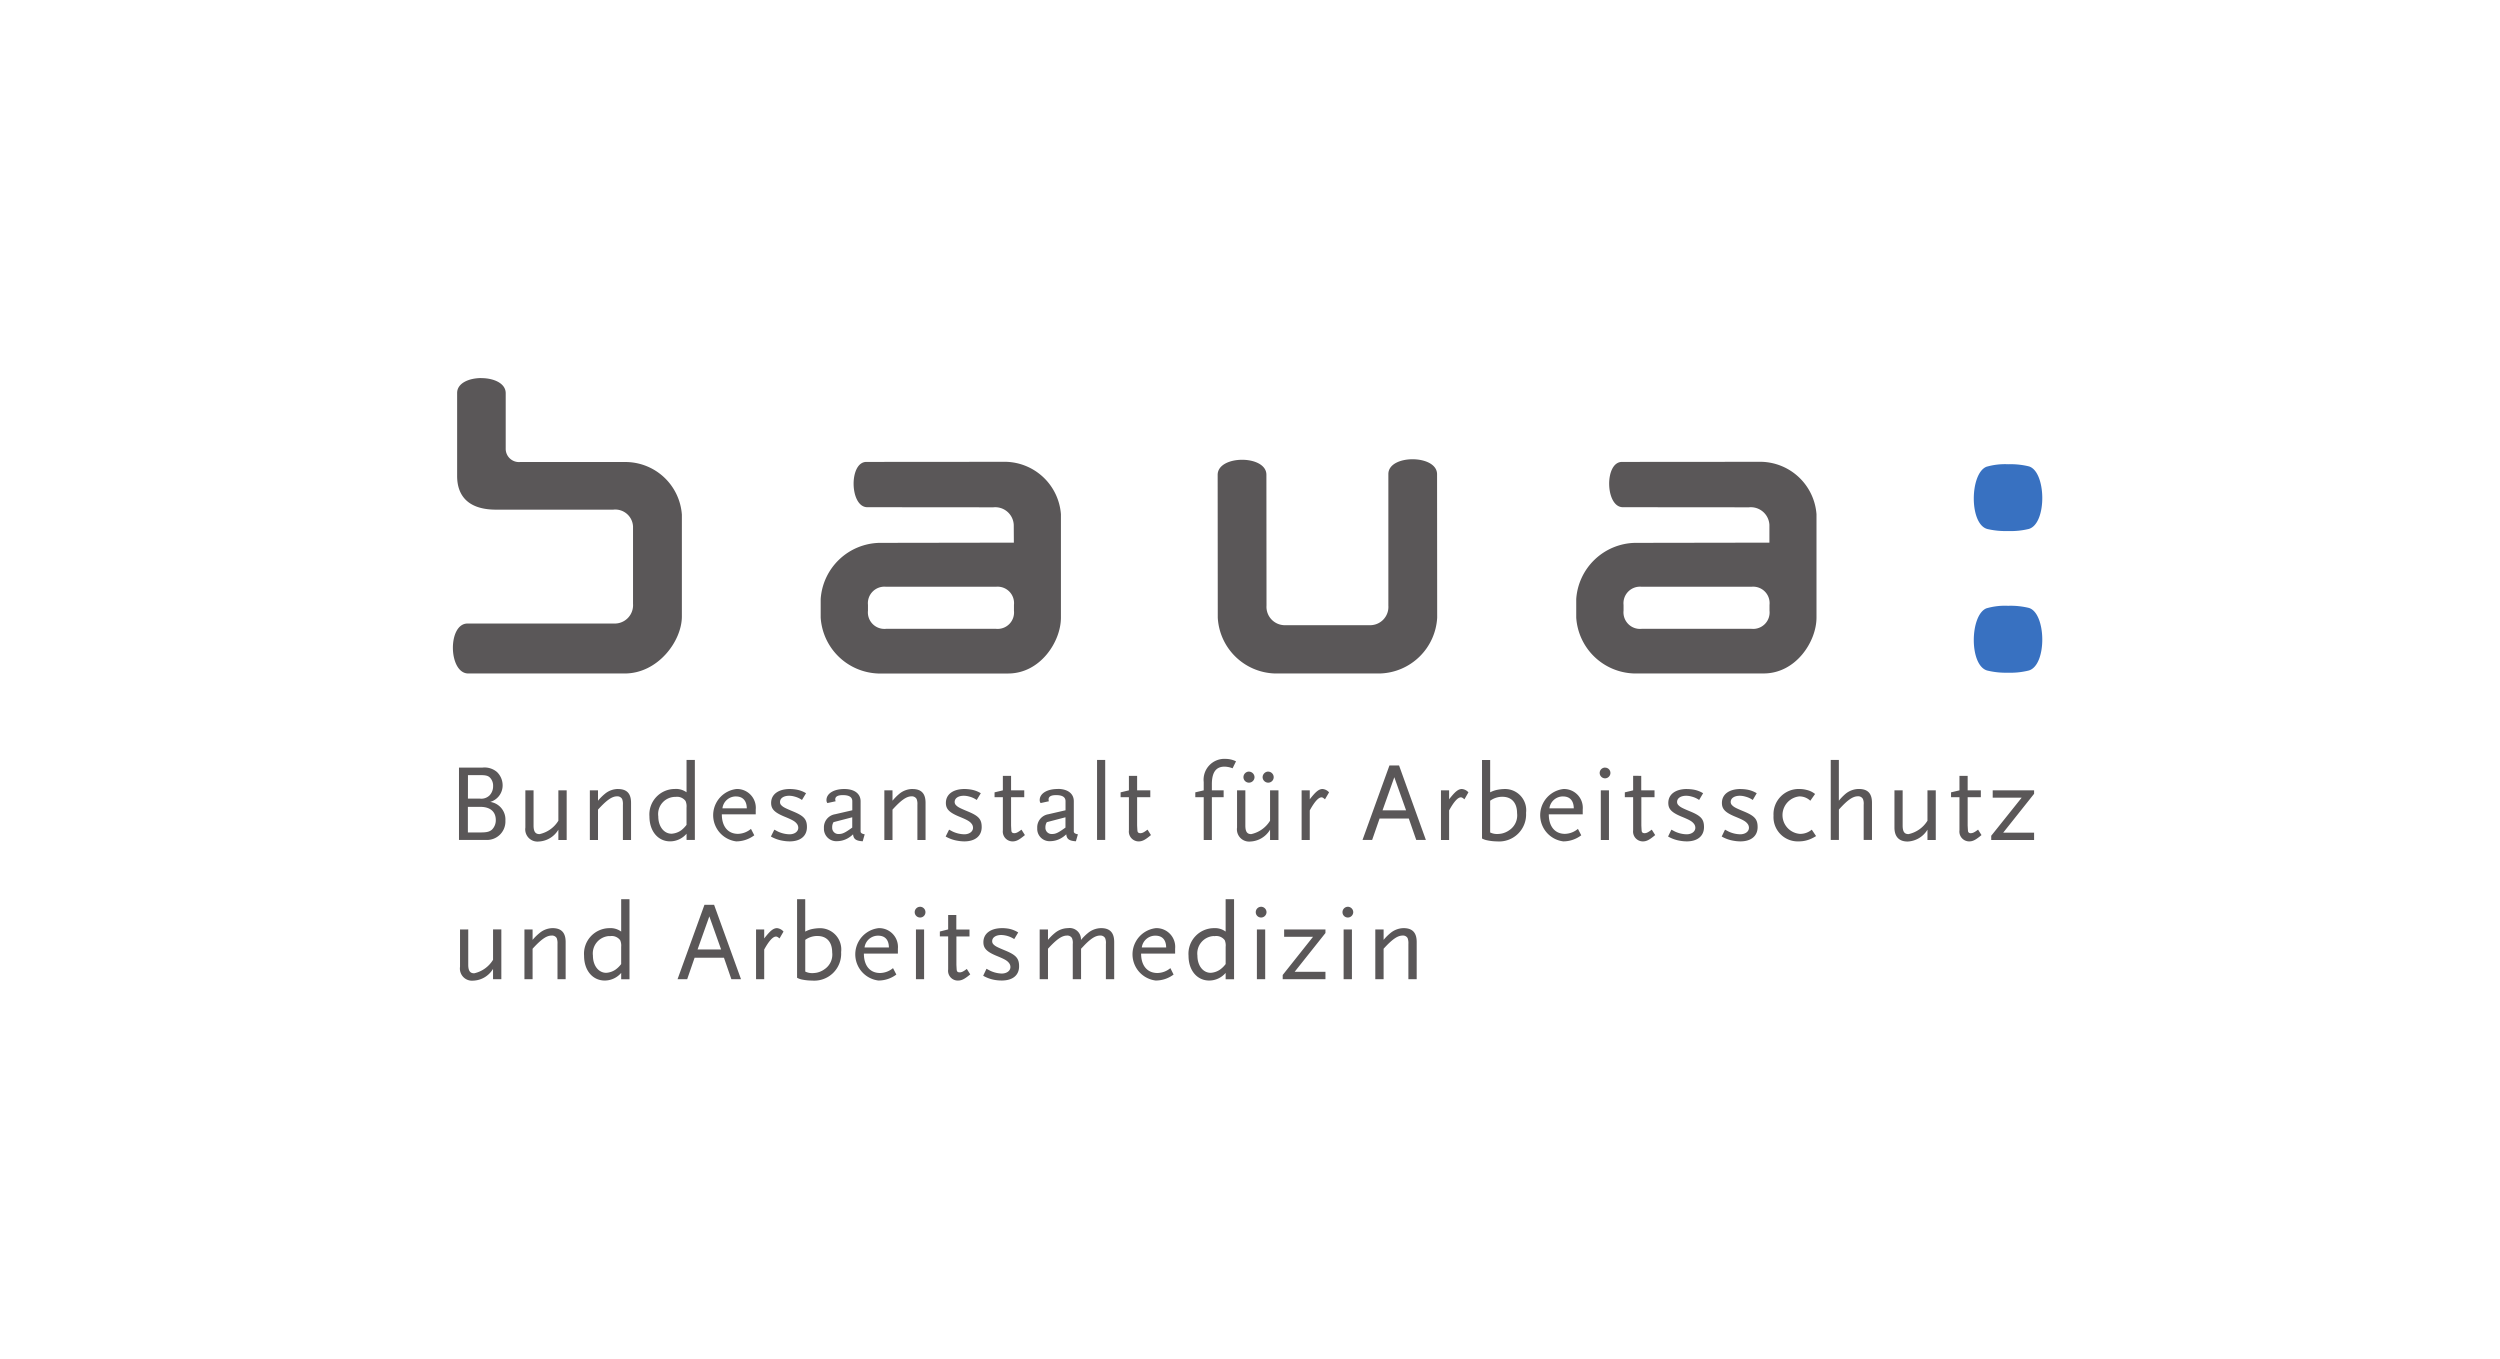 <?xml version="1.0" encoding="UTF-8"?>
<svg xmlns="http://www.w3.org/2000/svg" xmlns:xlink="http://www.w3.org/1999/xlink" width="276" height="150" viewBox="0 0 276 150">
  <defs>
    <clipPath id="clip-bundesanstalt-fuer-arbeitsschutz-und-arbeitsmedizin">
      <rect width="276" height="150"></rect>
    </clipPath>
  </defs>
  <g id="bundesanstalt-fuer-arbeitsschutz-und-arbeitsmedizin" clip-path="url(#clip-bundesanstalt-fuer-arbeitsschutz-und-arbeitsmedizin)">
    <g id="layer1" transform="translate(-54.367 -384.745)">
      <path id="path46" d="M613.786,455.133a7.353,7.353,0,0,0-2.4.281c-1.834.764-1.909,6.356.122,6.873a8.776,8.776,0,0,0,2.262.22,8.448,8.448,0,0,0,2.311-.232c2.025-.616,1.921-6.359-.012-6.909A8.474,8.474,0,0,0,613.786,455.133Zm0,15.628a7.353,7.353,0,0,0-2.4.281c-1.834.764-1.909,6.354.122,6.873a8.653,8.653,0,0,0,2.262.232,8.332,8.332,0,0,0,2.311-.245c2.025-.616,1.921-6.358-.012-6.909A8.54,8.54,0,0,0,613.786,470.761Z" transform="translate(-337.724 -19.136)" fill="#3871c1"></path>
      <path id="path248" d="M107.512,426.483c-1.344,0-2.678.544-2.678,1.651v9.159c0,2.171,1.21,3.718,4.292,3.718h12.938a1.965,1.965,0,0,1,2.189,1.847v8.548a2.028,2.028,0,0,1-2.116,2.177H105.983c-2.217,0-2.119,5.515.086,5.515h17.267c3.664,0,6.31-3.572,6.31-6.3V441.561a6.257,6.257,0,0,0-6.359-5.809h-11.5a1.464,1.464,0,0,1-1.59-1.5v-6.1c0-1.107-1.347-1.662-2.69-1.663Zm102.82,8.964c-1.345-.006-2.69.533-2.69,1.639V451.6a2.018,2.018,0,0,1-2.116,2.165h-9.208a2.029,2.029,0,0,1-2.128-2.165l-.012-14.442c0-2.211-5.381-2.2-5.381.012l.012,15.775a6.523,6.523,0,0,0,6.261,6.151h11.7a6.523,6.523,0,0,0,6.261-6.151l-.012-15.836C213.023,436,211.677,435.453,210.332,435.447Zm-44.929.281-15.384.012c-1.949,0-1.851,5,.1,5l13.916.012a2.047,2.047,0,0,1,2.25,1.932l.012,1.969-14.846.024a6.655,6.655,0,0,0-6.481,6.2v2.054A6.6,6.6,0,0,0,151.3,459.1H165.66c3.556,0,5.832-3.517,5.833-6.163V441.512a6.255,6.255,0,0,0-6.09-5.784Zm83.413,0-15.384.012c-1.949,0-1.851,5,.1,5l13.916.012a2.058,2.058,0,0,1,2.262,1.932v1.969l-14.846.024a6.655,6.655,0,0,0-6.481,6.2v2.054a6.6,6.6,0,0,0,6.335,6.163h14.357c3.556,0,5.832-3.517,5.833-6.163V441.512a6.254,6.254,0,0,0-6.09-5.784Zm-96.632,13.794h12.143a1.815,1.815,0,0,1,1.981,2.005v.636a1.815,1.815,0,0,1-1.981,2.005H152.184a1.824,1.824,0,0,1-1.993-2.005v-.636A1.824,1.824,0,0,1,152.184,449.522Zm83.413,0H247.74a1.815,1.815,0,0,1,1.981,2.005v.636a1.815,1.815,0,0,1-1.981,2.005H235.6a1.825,1.825,0,0,1-1.993-2.005v-.636A1.825,1.825,0,0,1,235.6,449.522Zm-45.98,19a2.3,2.3,0,0,0-2.36,2.556V472l-.929.22v.538h.929v4.72h.9v-4.72h1.3V472h-1.3v-.685c0-1.307.462-1.932,1.394-1.932a2.537,2.537,0,0,1,.893.183l.379-.77A2.644,2.644,0,0,0,189.616,468.526Zm-59.456.122v3.571a1.978,1.978,0,0,0-1.308-.367,2.813,2.813,0,0,0-2.788,3.033c0,1.623.943,2.751,2.287,2.751a2.4,2.4,0,0,0,1.81-.844v.685h.917v-8.829Zm45.32,0v8.829h.9v-8.829Zm42.5,0v8.67a1.99,1.99,0,0,0,.563.2,5.444,5.444,0,0,0,1.1.122,2.98,2.98,0,0,0,3.2-3.155,2.338,2.338,0,0,0-2.3-2.629,4.5,4.5,0,0,0-1.027.122,2.887,2.887,0,0,0-.636.245v-3.571h-.9Zm38.5,0v8.829h.9v-3.351c.945-1.054,1.534-1.467,2.1-1.467a.584.584,0,0,1,.55.293,1.329,1.329,0,0,1,.086.636v3.889h.917v-4.109c0-1.03-.475-1.516-1.443-1.516a2.337,2.337,0,0,0-1.48.538,5.6,5.6,0,0,0-.734.758v-4.5h-.9Zm-48.72.611-2.972,8.218h1.064l.819-2.36H209.9l.819,2.36h1.064l-2.959-8.218Zm-102.722.232v7.985h2.959a2.033,2.033,0,0,0,2.165-2.128,1.957,1.957,0,0,0-1.675-2.067,1.9,1.9,0,0,0,1.37-1.834,2.045,2.045,0,0,0-.624-1.467,2.109,2.109,0,0,0-1.6-.489Zm126.532,0a.594.594,0,0,0-.6.587.6.6,0,0,0,.6.6.6.6,0,0,0,.587-.6A.584.584,0,0,0,231.561,469.492Zm-39.316.44a.621.621,0,0,0-.611.624.608.608,0,0,0,.611.6.615.615,0,0,0,.611-.6A.627.627,0,0,0,192.246,469.932Zm2.128,0a.631.631,0,0,0-.624.624.618.618,0,0,0,.624.6.605.605,0,0,0,.6-.6A.618.618,0,0,0,194.374,469.932Zm-88.353.391h1.37c.618,0,.87.076,1.076.293a1.28,1.28,0,0,1,.33.917,1.454,1.454,0,0,1-.391,1.027,1.3,1.3,0,0,1-1.088.355h-1.3Zm59.053.073V472l-.917.22v.538h.917v3.656a1.088,1.088,0,0,0,1.052,1.223c.436,0,.74-.165,1.382-.7l-.379-.6c-.387.29-.565.391-.795.391-.193,0-.307-.088-.318-.269-.013-.062-.012-.173-.024-.342l-.012-.245v-3.118h1.455V472h-1.455v-1.6h-.9Zm13.916,0V472l-.917.22v.538h.917v3.656a1.088,1.088,0,0,0,1.052,1.223c.436,0,.74-.165,1.382-.7l-.379-.6c-.387.29-.565.391-.795.391-.193,0-.305-.088-.318-.269-.011-.062-.012-.173-.024-.342l-.012-.245v-3.118h1.455V472h-1.455v-1.6h-.9Zm55.666,0V472l-.917.22v.538h.917v3.656a1.088,1.088,0,0,0,1.052,1.223c.436,0,.74-.165,1.382-.7l-.379-.6c-.387.29-.565.391-.795.391-.193,0-.307-.088-.318-.269-.013-.062-.012-.173-.024-.342l-.012-.245v-3.118h1.455V472H235.56v-1.6Zm36.026,0V472l-.929.22v.538h.929v3.656a1.088,1.088,0,0,0,1.052,1.223c.436,0,.74-.165,1.382-.7l-.379-.6c-.387.29-.577.391-.807.391a.265.265,0,0,1-.306-.269c-.011-.062-.012-.173-.024-.342l-.012-.245v-3.118h1.455V472h-1.455v-1.6h-.9Zm-62.392.159,1.3,3.656h-2.6Zm-85.7,1.3a2.272,2.272,0,0,0-1.455.538,5.484,5.484,0,0,0-.758.758V472h-.9v5.479h.9v-3.351c.957-1.054,1.547-1.467,2.1-1.467a.6.6,0,0,1,.563.293,1.515,1.515,0,0,1,.086.636v3.889h.9v-4.109c0-1.03-.475-1.516-1.443-1.516Zm13.085,0a2.913,2.913,0,0,0-.037,5.784,3.329,3.329,0,0,0,1.993-.673l-.367-.709a2.3,2.3,0,0,1-1.431.55c-1.113,0-1.785-.821-1.785-2.152H137.8v-.526a2.078,2.078,0,0,0-2.128-2.275Zm5.907,0c-1.284,0-2.091.584-2.091,1.541,0,.666.366,1.045,1.431,1.492.981.4,1.237.554,1.455.868a.742.742,0,0,1,.11.379c0,.423-.408.721-.966.721a3.173,3.173,0,0,1-1.26-.293c-.1-.048-.234-.123-.416-.22l-.379.758a3.887,3.887,0,0,0,1.3.465,4.507,4.507,0,0,0,.77.073c1.2,0,1.908-.6,1.908-1.578,0-.859-.329-1.227-1.492-1.712-.992-.41-1.14-.5-1.357-.721a.474.474,0,0,1-.122-.342c0-.412.4-.685,1.015-.685a2.258,2.258,0,0,1,.624.1,2.453,2.453,0,0,1,.783.367l.452-.746a3.07,3.07,0,0,0-1.064-.4A4.52,4.52,0,0,0,141.581,471.852Zm6,0c-1.174,0-1.981.5-1.981,1.223a.51.51,0,0,0,.1.33l.917-.2a.5.5,0,0,1-.049-.2c0-.314.275-.477.844-.477.7,0,1.039.226,1.039.673v1l-1.908.44a1.461,1.461,0,0,0-1.223,1.529,1.37,1.37,0,0,0,1.467,1.443,2.462,2.462,0,0,0,1.162-.318,2.986,2.986,0,0,0,.587-.44c.049.52.314.723,1.064.77l.22-.77c-.279-.049-.427-.137-.452-.281v-3.375C149.371,472.361,148.687,471.852,147.586,471.852Zm7.521,0a2.3,2.3,0,0,0-1.467.538,5.538,5.538,0,0,0-.746.758V472h-.9v5.479h.9v-3.351c.957-1.054,1.547-1.467,2.1-1.467a.6.6,0,0,1,.563.293,1.515,1.515,0,0,1,.086.636v3.889h.9v-4.109c0-1.03-.475-1.516-1.443-1.516Zm5.76,0c-1.284,0-2.079.584-2.079,1.541,0,.666.366,1.045,1.431,1.492.981.4,1.237.554,1.455.868a.742.742,0,0,1,.11.379c0,.423-.41.721-.966.721a3.173,3.173,0,0,1-1.26-.293c-.1-.048-.234-.123-.416-.22l-.379.758a3.875,3.875,0,0,0,1.3.465,4.375,4.375,0,0,0,.758.073c1.2,0,1.92-.6,1.92-1.578,0-.859-.329-1.227-1.492-1.712-.992-.41-1.14-.5-1.357-.721a.49.49,0,0,1-.135-.342c0-.412.4-.685,1.015-.685a2.342,2.342,0,0,1,.636.1,2.453,2.453,0,0,1,.783.367l.452-.746a3.07,3.07,0,0,0-1.064-.4A4.66,4.66,0,0,0,160.866,471.852Zm10.26,0c-1.174,0-1.981.5-1.981,1.223a.511.511,0,0,0,.1.33l.917-.2a.448.448,0,0,1-.037-.2c0-.314.263-.477.832-.477.7,0,1.039.226,1.039.673v1l-1.9.44a1.461,1.461,0,0,0-1.223,1.529,1.36,1.36,0,0,0,1.455,1.443,2.462,2.462,0,0,0,1.162-.318,2.985,2.985,0,0,0,.587-.44c.049.52.313.723,1.064.77l.22-.77c-.279-.049-.427-.137-.452-.281v-3.375c0-.848-.684-1.357-1.785-1.357Zm29.264,0c-.412,0-.754.266-1.431,1.137V472h-.9v5.479h.9v-3.265c.52-.945.957-1.443,1.3-1.443.109,0,.2.063.379.22l.452-.77a1.065,1.065,0,0,0-.7-.367Zm15.384,0c-.412,0-.754.266-1.431,1.137V472h-.9v5.479h.9v-3.265c.52-.945.957-1.443,1.3-1.443.109,0,.211.063.391.22l.44-.77a1.065,1.065,0,0,0-.7-.367Zm11.2,0a2.913,2.913,0,0,0-.024,5.784,3.3,3.3,0,0,0,1.981-.673l-.367-.709a2.3,2.3,0,0,1-1.431.55c-1.113,0-1.785-.821-1.785-2.152H229.1v-.526A2.078,2.078,0,0,0,226.975,471.852Zm13.647,0c-1.284,0-2.079.584-2.079,1.541,0,.666.354,1.045,1.419,1.492.981.4,1.237.554,1.455.868a.742.742,0,0,1,.11.379c0,.423-.41.721-.966.721a3.173,3.173,0,0,1-1.26-.293c-.1-.048-.234-.123-.416-.22l-.367.758a3.875,3.875,0,0,0,1.3.465,4.375,4.375,0,0,0,.758.073c1.2,0,1.908-.6,1.908-1.578,0-.859-.318-1.227-1.48-1.712-.994-.41-1.14-.5-1.357-.721a.483.483,0,0,1-.135-.342c0-.412.4-.685,1.015-.685a2.267,2.267,0,0,1,.624.1,2.5,2.5,0,0,1,.795.367l.44-.746a3.07,3.07,0,0,0-1.064-.4,4.5,4.5,0,0,0-.7-.061Zm5.919,0c-1.284,0-2.079.584-2.079,1.541,0,.666.354,1.045,1.419,1.492.981.4,1.236.554,1.455.868a.742.742,0,0,1,.11.379c0,.423-.41.721-.966.721a3.173,3.173,0,0,1-1.26-.293c-.1-.048-.234-.123-.416-.22l-.367.758a3.887,3.887,0,0,0,1.3.465,4.375,4.375,0,0,0,.758.073c1.2,0,1.908-.6,1.908-1.578,0-.859-.318-1.227-1.48-1.712-.994-.41-1.14-.5-1.357-.721a.49.49,0,0,1-.135-.342c0-.412.4-.685,1.015-.685a2.258,2.258,0,0,1,.624.1,2.484,2.484,0,0,1,.795.367l.44-.746a3.069,3.069,0,0,0-1.064-.4,4.5,4.5,0,0,0-.7-.061Zm6.481,0a2.783,2.783,0,0,0-2.862,2.947,2.679,2.679,0,0,0,2.8,2.837,3.245,3.245,0,0,0,1.529-.379,3.509,3.509,0,0,0,.367-.208l-.477-.709a1.943,1.943,0,0,1-1.321.465,2.077,2.077,0,0,1-.073-4.133,1.716,1.716,0,0,1,1.235.477l.526-.746a2.3,2.3,0,0,0-.9-.44A3.1,3.1,0,0,0,253.023,471.852ZM112.367,472v4.109a1.349,1.349,0,0,0,1.467,1.541,2.664,2.664,0,0,0,2.177-1.309v1.137h.917V472h-.917v3.351a3.237,3.237,0,0,1-2.079,1.48c-.461,0-.66-.277-.66-.954V472h-.9Zm78.57,0v4.109a1.348,1.348,0,0,0,1.467,1.541,2.667,2.667,0,0,0,2.177-1.309v1.137h.929V472h-.929v3.351a3.237,3.237,0,0,1-2.079,1.48c-.46,0-.648-.276-.648-.954V472Zm40.159,0v5.479h.9V472Zm32.419,0v4.109c0,1,.5,1.541,1.455,1.541a2.688,2.688,0,0,0,2.189-1.309v1.137h.917V472h-.917v3.351a3.259,3.259,0,0,1-2.091,1.48c-.461,0-.648-.277-.648-.954V472Zm10.847,0v.807h3.2l-3.363,4.207v.465h4.733v-.807h-3.412l3.412-4.292V472h-4.574Zm-138.748.673c.751,0,1.186.462,1.2,1.309h-2.69A1.494,1.494,0,0,1,135.613,472.671Zm91.313,0c.751,0,1.174.462,1.186,1.309h-2.69A1.506,1.506,0,0,1,226.926,472.671Zm-6.689.037c1.016,0,1.614.672,1.614,1.81a1.963,1.963,0,0,1-.832,1.859,2.262,2.262,0,0,1-.868.391,3.069,3.069,0,0,1-.465.049,1.733,1.733,0,0,1-.807-.171v-3.5A2.271,2.271,0,0,1,220.237,472.708Zm-91.288.012a1.163,1.163,0,0,1,1.1.452,1.485,1.485,0,0,1,.11.734v1.9a3.011,3.011,0,0,1-.587.6,2.037,2.037,0,0,1-1.064.379c-.848,0-1.467-.806-1.467-1.908A1.9,1.9,0,0,1,128.948,472.72Zm-22.929,1.1h1.37c1.09,0,1.712.523,1.712,1.455a1.452,1.452,0,0,1-.428,1.064c-.277.23-.557.306-1.284.306h-1.37Zm42.434,1.15v1.137c-.788.569-1.068.709-1.48.709a.682.682,0,0,1-.734-.721,1.03,1.03,0,0,1,.147-.587Zm23.54,0v1.137c-.788.569-1.068.709-1.48.709a.682.682,0,0,1-.734-.721,1.051,1.051,0,0,1,.159-.587Zm-49.05,9.049v3.571a1.983,1.983,0,0,0-1.308-.379,2.823,2.823,0,0,0-2.788,3.045c0,1.623.943,2.739,2.287,2.739a2.4,2.4,0,0,0,1.81-.844v.7h.917V484.02h-.917Zm19.419,0v8.67a1.926,1.926,0,0,0,.563.2,5.562,5.562,0,0,0,1.1.11,2.971,2.971,0,0,0,3.2-3.143,2.349,2.349,0,0,0-2.3-2.641,4.5,4.5,0,0,0-1.027.122,3.019,3.019,0,0,0-.636.257V484.02h-.9Zm47.313,0v3.571a1.98,1.98,0,0,0-1.308-.379,2.824,2.824,0,0,0-2.788,3.045c0,1.623.943,2.739,2.287,2.739a2.4,2.4,0,0,0,1.81-.844v.7h.929V484.02h-.929Zm-57.537.611-2.972,8.218h1.064l.819-2.372h3.241l.819,2.372h1.064l-2.972-8.218H132.14Zm23.81.22a.6.6,0,0,0-.6.6.594.594,0,0,0,.6.587.584.584,0,0,0,.587-.587A.6.6,0,0,0,155.95,484.851Zm37.64,0a.594.594,0,0,0-.587.6.583.583,0,0,0,.587.587.6.6,0,0,0,.6-.587A.605.605,0,0,0,193.59,484.851Zm9.575,0a.6.6,0,0,0-.587.6.584.584,0,0,0,.587.587.6.6,0,0,0,.6-.587A.605.605,0,0,0,203.165,484.851Zm-44.122.9v1.6l-.917.232v.538h.917v3.656A1.077,1.077,0,0,0,160.1,493c.436,0,.74-.152,1.382-.685l-.379-.6c-.387.29-.565.379-.795.379-.193,0-.307-.087-.318-.269-.013-.06-.012-.161-.024-.33l-.012-.245v-3.118H161.4v-.77h-1.455v-1.6h-.9Zm-26.365.159,1.3,3.656h-2.6Zm-17.3,1.3a2.285,2.285,0,0,0-1.455.55,5.344,5.344,0,0,0-.758.746v-1.149h-.9v5.491h.9v-3.363c.957-1.052,1.547-1.455,2.1-1.455a.6.6,0,0,1,.563.281,1.583,1.583,0,0,1,.086.648v3.889h.9V488.74c0-1.028-.475-1.529-1.443-1.529Zm24.788,0c-.412,0-.754.266-1.431,1.137v-.99h-.9v5.491h.9v-3.277c.52-.945.957-1.431,1.3-1.431.109,0,.211.051.391.208l.44-.758a1.1,1.1,0,0,0-.7-.379Zm11.2,0a2.913,2.913,0,0,0-.024,5.784,3.275,3.275,0,0,0,1.981-.66l-.367-.709a2.278,2.278,0,0,1-1.431.538c-1.114,0-1.785-.809-1.785-2.14h3.754v-.538a2.078,2.078,0,0,0-2.128-2.275Zm13.647,0c-1.284,0-2.079.6-2.079,1.553,0,.667.354,1.043,1.419,1.492.981.4,1.237.553,1.455.868a.737.737,0,0,1,.11.379c0,.423-.408.721-.966.721a3.2,3.2,0,0,1-1.26-.306c-.1-.049-.234-.123-.416-.22l-.367.77a3.91,3.91,0,0,0,1.3.465,4.436,4.436,0,0,0,.758.061c1.2,0,1.908-.584,1.908-1.565,0-.861-.316-1.239-1.48-1.724-.992-.412-1.14-.492-1.357-.709a.483.483,0,0,1-.135-.342c0-.412.4-.685,1.015-.685a2.763,2.763,0,0,1,1.419.452l.44-.734a3.084,3.084,0,0,0-1.064-.416,4.5,4.5,0,0,0-.7-.061Zm7.264,0a2.321,2.321,0,0,0-1.467.55,5.4,5.4,0,0,0-.746.746v-1.149h-.917v5.491h.917v-3.363c.957-1.052,1.547-1.455,2.1-1.455a.588.588,0,0,1,.55.281,1.326,1.326,0,0,1,.086.648v3.889h.917v-3.363l.245-.257c.8-.859,1.35-1.2,1.859-1.2a.589.589,0,0,1,.55.281,1.346,1.346,0,0,1,.086.648v3.889h.917V488.74c0-1.029-.475-1.529-1.443-1.529a2.318,2.318,0,0,0-1.467.55,5.464,5.464,0,0,0-.758.758,1.253,1.253,0,0,0-1.431-1.308Zm9.71,0a2.912,2.912,0,0,0-.037,5.784,3.275,3.275,0,0,0,1.981-.66l-.355-.709a2.274,2.274,0,0,1-1.431.538c-1.113,0-1.8-.809-1.8-2.14H184.1v-.538a2.069,2.069,0,0,0-2.116-2.275Zm27.344,0a2.318,2.318,0,0,0-1.467.55,5.394,5.394,0,0,0-.746.746v-1.149H206.2v5.491h.917v-3.363c.957-1.052,1.547-1.455,2.1-1.455a.576.576,0,0,1,.55.281,1.583,1.583,0,0,1,.086.648v3.889h.917V488.74c0-1.028-.475-1.529-1.443-1.529Zm-104.177.147v4.121a1.339,1.339,0,0,0,1.467,1.529,2.653,2.653,0,0,0,2.177-1.3v1.137h.917v-5.491H108.8v3.351a3.267,3.267,0,0,1-2.079,1.492c-.461,0-.66-.277-.66-.954v-3.889Zm50.334,0v5.491h.9v-5.491Zm37.64,0v5.491h.917v-5.491Zm3.008,0v.807h3.192l-3.351,4.219v.465h4.72v-.819h-3.4l3.4-4.28v-.391h-4.561Zm6.567,0v5.491h.917v-5.491Zm-51.386.685c.751,0,1.174.45,1.186,1.3h-2.69A1.5,1.5,0,0,1,151.315,488.043Zm30.609,0c.751,0,1.174.45,1.186,1.3h-2.69A1.5,1.5,0,0,1,181.923,488.043Zm-37.3.037c1.016,0,1.614.672,1.614,1.81a1.94,1.94,0,0,1-.832,1.847,2.238,2.238,0,0,1-.868.391,3.069,3.069,0,0,1-.465.049,1.733,1.733,0,0,1-.807-.171v-3.5a2.258,2.258,0,0,1,1.357-.428Zm-23.1.012c.069-.006.135,0,.208,0a1.163,1.163,0,0,1,1.1.452,1.485,1.485,0,0,1,.11.734v1.9a2.892,2.892,0,0,1-.587.587,2.037,2.037,0,0,1-1.064.379c-.848,0-1.467-.794-1.467-1.9a1.925,1.925,0,0,1,1.7-2.152Zm66.733,0c.069-.006.147,0,.22,0a1.163,1.163,0,0,1,1.1.452,1.523,1.523,0,0,1,.1.734v1.9a2.892,2.892,0,0,1-.587.587,2.037,2.037,0,0,1-1.064.379c-.848,0-1.467-.794-1.467-1.9a1.925,1.925,0,0,1,1.7-2.152Z" transform="translate(0 0)" fill="#5a5758"></path>
    </g>
  </g>
</svg>
